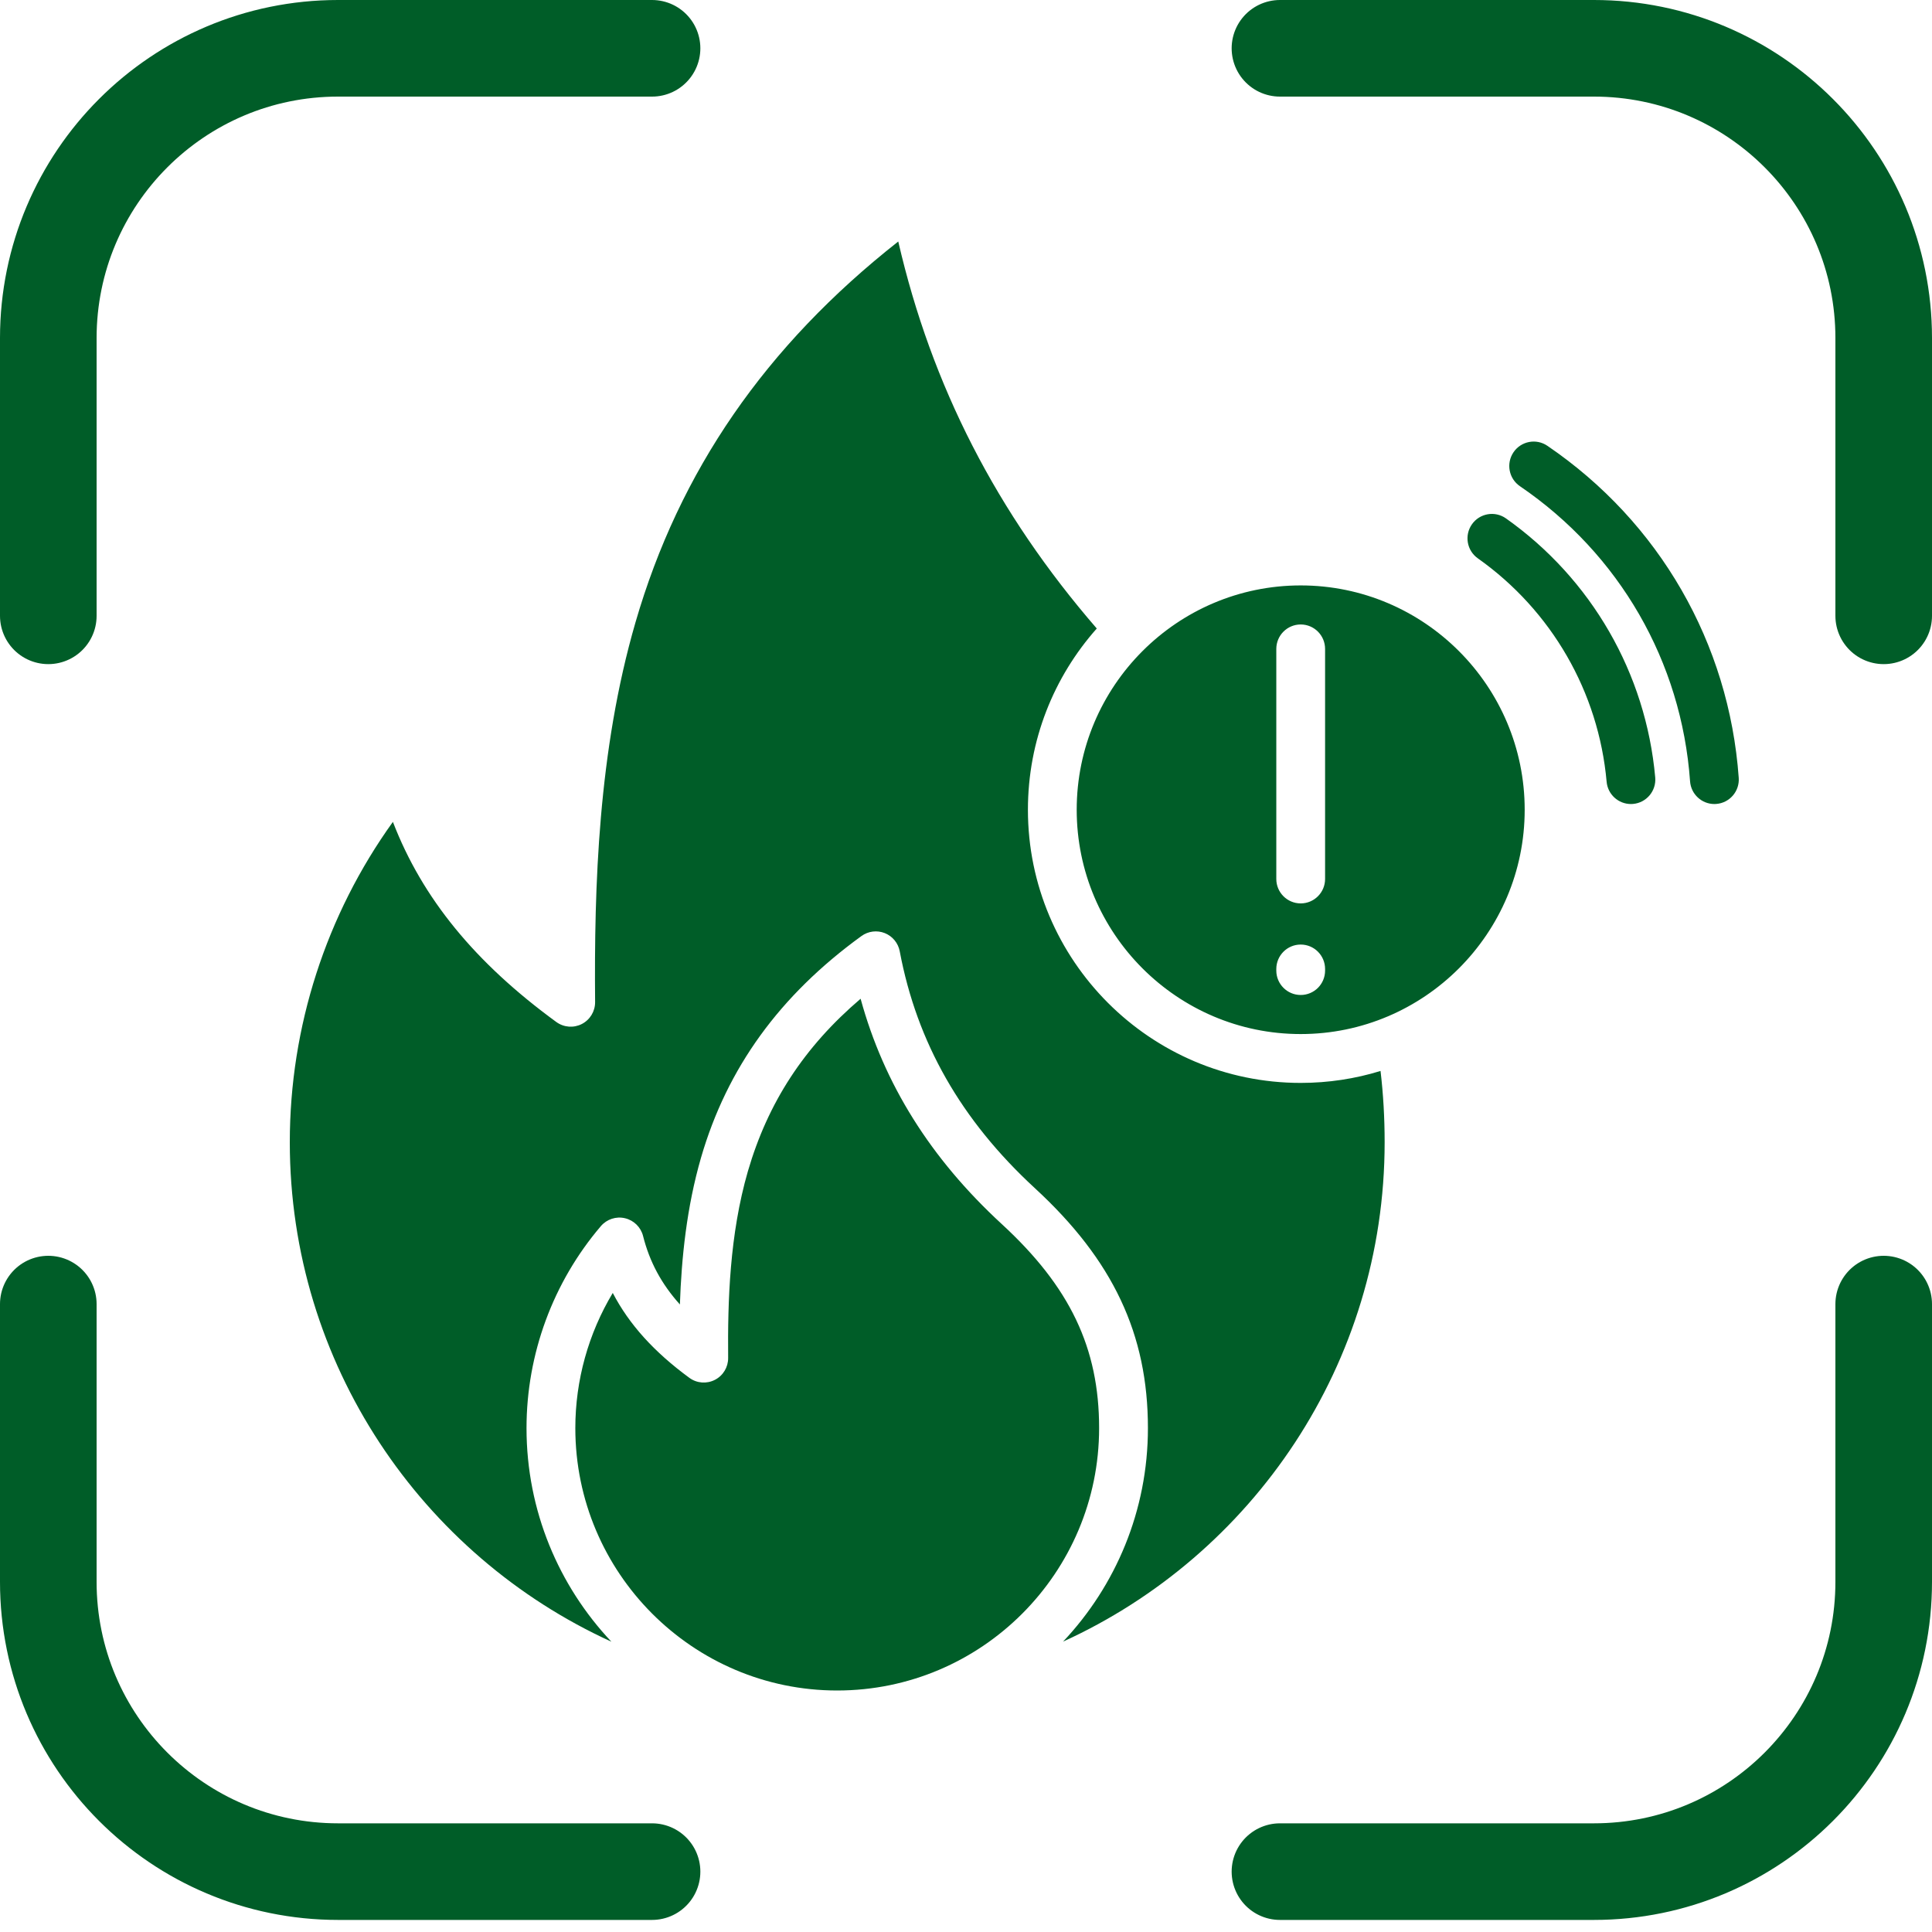 <svg width="80" height="80" viewBox="0 0 80 80" fill="none" xmlns="http://www.w3.org/2000/svg">
<g clip-path="url(#clip0_937_50856)">
<path d="M45.512 59.135C45.512 65.126 40.647 70 34.665 70C28.687 70 23.823 65.126 23.823 59.135C23.823 57.152 24.365 55.217 25.373 53.538C26.052 54.843 27.09 55.987 28.545 57.053C28.853 57.28 29.263 57.311 29.603 57.136C29.943 56.962 30.155 56.61 30.151 56.228C30.13 53.876 30.211 51.119 30.968 48.501C31.796 45.657 33.293 43.354 35.636 41.356C36.121 43.127 36.844 44.778 37.815 46.327C38.784 47.875 40.001 49.322 41.476 50.681C44.305 53.285 45.512 55.814 45.512 59.135ZM71.997 32.208C71.597 26.628 68.71 21.616 64.074 18.46C63.613 18.145 62.985 18.265 62.671 18.727C62.357 19.19 62.477 19.819 62.938 20.133C67.059 22.94 69.627 27.394 69.982 32.353C70.02 32.886 70.464 33.293 70.989 33.293C71.013 33.293 71.037 33.292 71.062 33.29C71.618 33.25 72.037 32.766 71.997 32.208ZM62.359 21.466C61.903 21.143 61.273 21.252 60.951 21.708C60.629 22.165 60.737 22.796 61.193 23.119C64.25 25.282 66.194 28.654 66.527 32.371C66.574 32.897 67.015 33.293 67.532 33.293C67.562 33.293 67.592 33.291 67.623 33.289C68.179 33.239 68.589 32.747 68.539 32.191C68.153 27.881 65.901 23.972 62.359 21.466ZM63.134 33.53C63.134 38.651 58.974 42.818 53.859 42.818C48.745 42.818 44.584 38.651 44.584 33.53C44.584 28.407 48.745 24.241 53.859 24.241C58.974 24.241 63.134 28.407 63.134 33.53ZM54.869 40.124C54.869 39.565 54.418 39.112 53.859 39.112C53.302 39.112 52.849 39.565 52.849 40.124V40.189C52.849 40.747 53.302 41.2 53.859 41.2C54.418 41.2 54.869 40.747 54.869 40.189V40.124ZM54.869 26.871C54.869 26.311 54.417 25.858 53.859 25.858C53.302 25.858 52.849 26.311 52.849 26.871V36.397C52.849 36.955 53.302 37.408 53.859 37.408C54.417 37.408 54.869 36.955 54.869 36.397V26.871ZM53.859 44.841C47.631 44.841 42.564 39.767 42.564 33.53C42.564 30.651 43.64 28.023 45.415 26.025C41.275 21.245 38.574 15.98 37.195 10C31.699 14.326 28.133 19.499 26.314 25.771C24.767 31.097 24.601 36.706 24.642 41.492C24.645 41.874 24.433 42.226 24.094 42.401C23.754 42.576 23.346 42.544 23.036 42.319C19.673 39.864 17.486 37.195 16.269 34.032C13.505 37.876 12 42.519 12 47.296C12 56.477 17.47 64.403 25.315 67.978C23.137 65.669 21.802 62.555 21.802 59.135C21.802 56.07 22.895 53.099 24.881 50.771C25.127 50.484 25.511 50.357 25.878 50.444C26.246 50.53 26.536 50.814 26.628 51.181C26.897 52.245 27.385 53.161 28.153 54.015C28.219 52.079 28.434 49.989 29.028 47.936C30.107 44.221 32.281 41.22 35.67 38.76C35.951 38.556 36.315 38.51 36.637 38.638C36.958 38.766 37.192 39.051 37.256 39.391C37.968 43.175 39.795 46.379 42.843 49.192C44.465 50.684 45.637 52.196 46.404 53.823C47.172 55.449 47.533 57.19 47.533 59.135C47.533 62.554 46.197 65.668 44.019 67.976C51.865 64.403 57.335 56.477 57.335 47.296C57.335 46.286 57.278 45.298 57.165 44.346C56.119 44.668 55.009 44.841 53.859 44.841Z" fill="#005D28"/>
<path d="M2 25.5V14C2 7.373 7.373 2 14 2H27" stroke="#005D28" stroke-width="4" stroke-linecap="round"/>
<path d="M2 54V65.5C2 72.127 7.373 77.5 14 77.5H27" stroke="#005D28" stroke-width="4" stroke-linecap="round"/>
<path d="M78 25.5V14C78 7.373 72.627 2 66 2H53" stroke="#005D28" stroke-width="4" stroke-linecap="round"/>
<path d="M78 54V65.5C78 72.127 72.627 77.5 66 77.5H53" stroke="#005D28" stroke-width="4" stroke-linecap="round"/>
</g>
<defs>
<clipPath id="clip0_937_50856">
<rect width="80" height="80" fill="white"/>
</clipPath>
</defs>
</svg>
